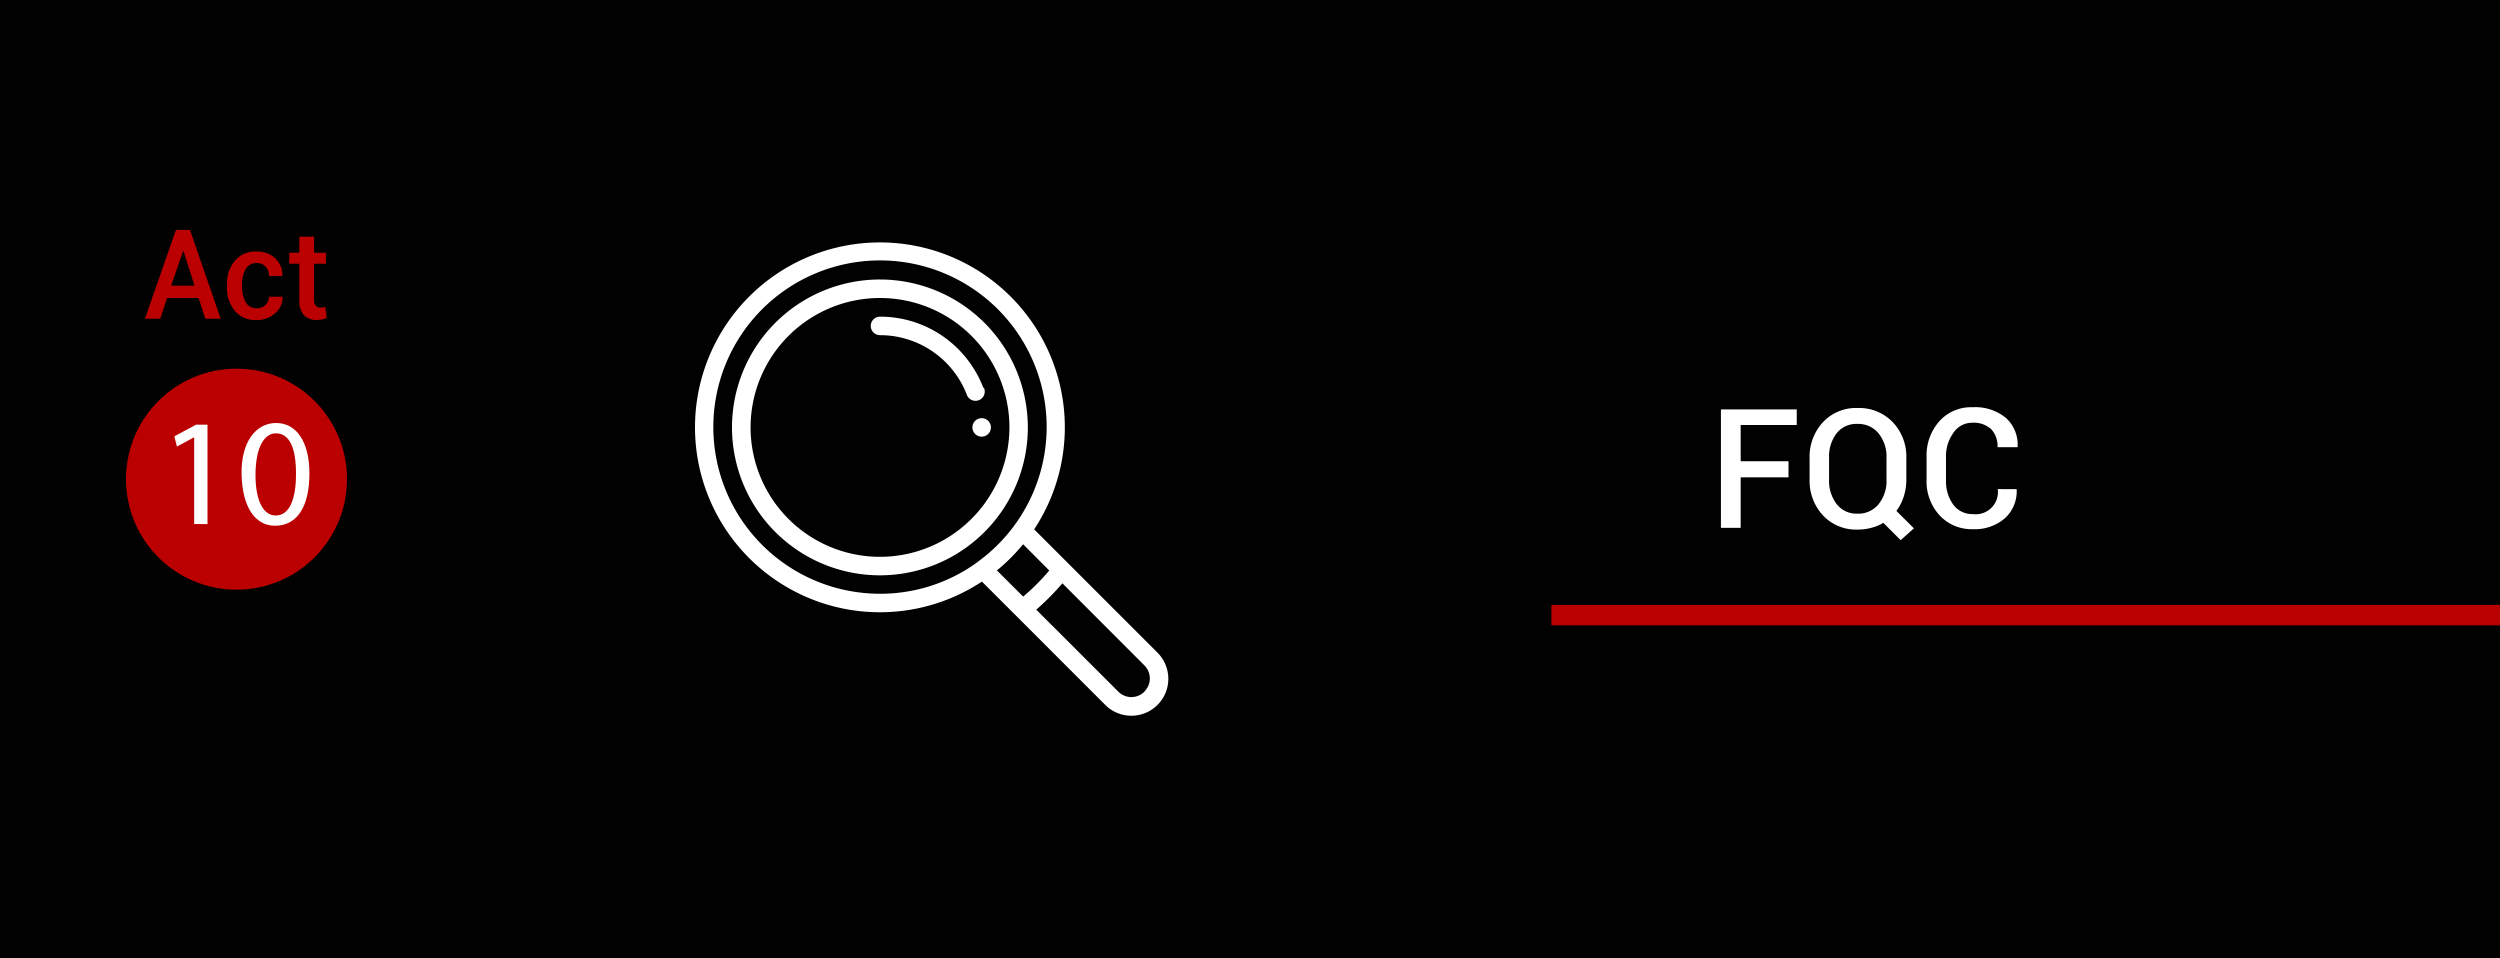 <svg id="Layer_1" data-name="Layer 1" xmlns="http://www.w3.org/2000/svg" viewBox="0 0 300 115"><defs><style>.cls-1{fill:#010101;}.cls-2{fill:#fff;}.cls-3{fill:#ba0000;}</style></defs><rect class="cls-1" x="-13.48" y="-1254.63" width="326.97" height="1534.17"/><rect class="cls-1" width="300" height="115"/><path class="cls-2" d="M214.62,57.28h-5.74v6.06h-2.37V49.13h9.1V51h-6.73v4.35h5.74Z"/><path class="cls-2" d="M228.76,57.51a6.69,6.69,0,0,1-.31,2.07,5.76,5.76,0,0,1-.88,1.73l2.1,2.09-1.59,1.42L226,62.74a5.16,5.16,0,0,1-1.45.6,6.32,6.32,0,0,1-1.65.21,5.43,5.43,0,0,1-4.15-1.71,6.1,6.1,0,0,1-1.6-4.33V55a6.11,6.11,0,0,1,1.59-4.32,5.41,5.41,0,0,1,4.16-1.72,5.61,5.61,0,0,1,4.25,1.72A6,6,0,0,1,228.76,55Zm-2.38-2.57a4.41,4.41,0,0,0-.94-2.92,3.14,3.14,0,0,0-2.57-1.15A3,3,0,0,0,220.39,52a4.56,4.56,0,0,0-.9,2.92v2.57a4.6,4.6,0,0,0,.91,3,3,3,0,0,0,2.47,1.15,3.13,3.13,0,0,0,2.57-1.15,4.46,4.46,0,0,0,.94-3Z"/><path class="cls-2" d="M242,58.7l0,0a4.38,4.38,0,0,1-1.4,3.48,5.49,5.49,0,0,1-3.87,1.32,5.22,5.22,0,0,1-4-1.68,6,6,0,0,1-1.54-4.28v-2.7a6.16,6.16,0,0,1,1.52-4.28,5.1,5.1,0,0,1,4-1.69,5.76,5.76,0,0,1,4,1.28,4.32,4.32,0,0,1,1.4,3.51l0,0H239.7a2.91,2.91,0,0,0-.78-2.18,3.11,3.11,0,0,0-2.26-.75A2.69,2.69,0,0,0,234.37,52a4.73,4.73,0,0,0-.85,2.9v2.72a4.77,4.77,0,0,0,.86,2.92,2.81,2.81,0,0,0,2.35,1.15,2.67,2.67,0,0,0,3-3Z"/><path class="cls-2" d="M117.8,50.18a1.11,1.11,0,1,0,1.11,1.11A1.11,1.11,0,0,0,117.8,50.18Z"/><path class="cls-2" d="M138.9,78.32l-14.8-14.8a22.19,22.19,0,1,0-6.27,6.27l4.09,4.09h0l10.71,10.71a4.43,4.43,0,1,0,6.27-6.27ZM117.3,67.45h0a19.76,19.76,0,0,1-11.7,3.8,20,20,0,1,1,20-20,20,20,0,0,1-8.26,16.16Zm2.33,1a22.19,22.19,0,0,0,3.14-3.14l3.14,3.15a25.7,25.7,0,0,1-3.13,3.13ZM137.33,83a2.21,2.21,0,0,1-3.13,0l-9.85-9.84A31,31,0,0,0,127.49,70l9.84,9.85a2.21,2.21,0,0,1,0,3.13Z"/><path class="cls-2" d="M105.6,33.54a17.75,17.75,0,1,0,17.74,17.75A17.76,17.76,0,0,0,105.6,33.54Zm0,33.28a15.53,15.53,0,1,1,15.53-15.53A15.55,15.55,0,0,1,105.6,66.82Z"/><path class="cls-2" d="M118,46.53a13.37,13.37,0,0,0-4.81-6.15A13.22,13.22,0,0,0,105.6,38a1.11,1.11,0,1,0,0,2.22A11.17,11.17,0,0,1,116,47.32a1.11,1.11,0,1,0,2.07-.79Z"/><circle class="cls-3" cx="28.38" cy="57.5" r="13.26"/><path class="cls-2" d="M23.3,52.47h0l-2.07,1.12-.31-1.23,2.6-1.4h1.38V62.89H23.3Z"/><path class="cls-2" d="M37.13,56.8c0,4.05-1.5,6.29-4.14,6.29-2.33,0-3.91-2.18-4-6.13s1.73-6.2,4.15-6.2S37.13,53,37.13,56.8ZM30.66,57c0,3.1.95,4.86,2.42,4.86,1.65,0,2.44-1.93,2.44-5S34.77,52,33.1,52C31.69,52,30.66,53.73,30.66,57Z"/><path class="cls-3" d="M23.83,35.76H20.05l-.82,2.49H17.39l3.72-10.66H22.8l3.68,10.66H24.64Zm-3.29-1.48h2.8L22,30.07h0Z"/><path class="cls-3" d="M30.84,37a1.45,1.45,0,0,0,1-.39,1.23,1.23,0,0,0,.42-1H33.9l0,0A2.42,2.42,0,0,1,33,37.6a3.2,3.2,0,0,1-2.2.81,3.24,3.24,0,0,1-2.64-1.13,4.37,4.37,0,0,1-.93-2.86v-.25a4.32,4.32,0,0,1,.93-2.85,3.21,3.21,0,0,1,2.64-1.14,3.1,3.1,0,0,1,2.24.83,2.72,2.72,0,0,1,.84,2.12l0,0H32.29a1.63,1.63,0,0,0-.4-1.11,1.35,1.35,0,0,0-1.05-.45,1.44,1.44,0,0,0-1.37.74,3.6,3.6,0,0,0-.42,1.82v.25a3.77,3.77,0,0,0,.41,1.84A1.48,1.48,0,0,0,30.84,37Z"/><path class="cls-3" d="M37.69,28.4v1.93h1.42v1.32H37.69V36a1,1,0,0,0,.21.7.78.78,0,0,0,.57.2,1.32,1.32,0,0,0,.28,0l.27-.07.19,1.3a1.9,1.9,0,0,1-.54.2,3.41,3.41,0,0,1-.65.07,2.07,2.07,0,0,1-1.54-.58,2.5,2.5,0,0,1-.56-1.8V31.65H34.71V30.33h1.21V28.4Z"/><rect class="cls-3" x="186.17" y="72.59" width="163.01" height="2.45"/></svg>
